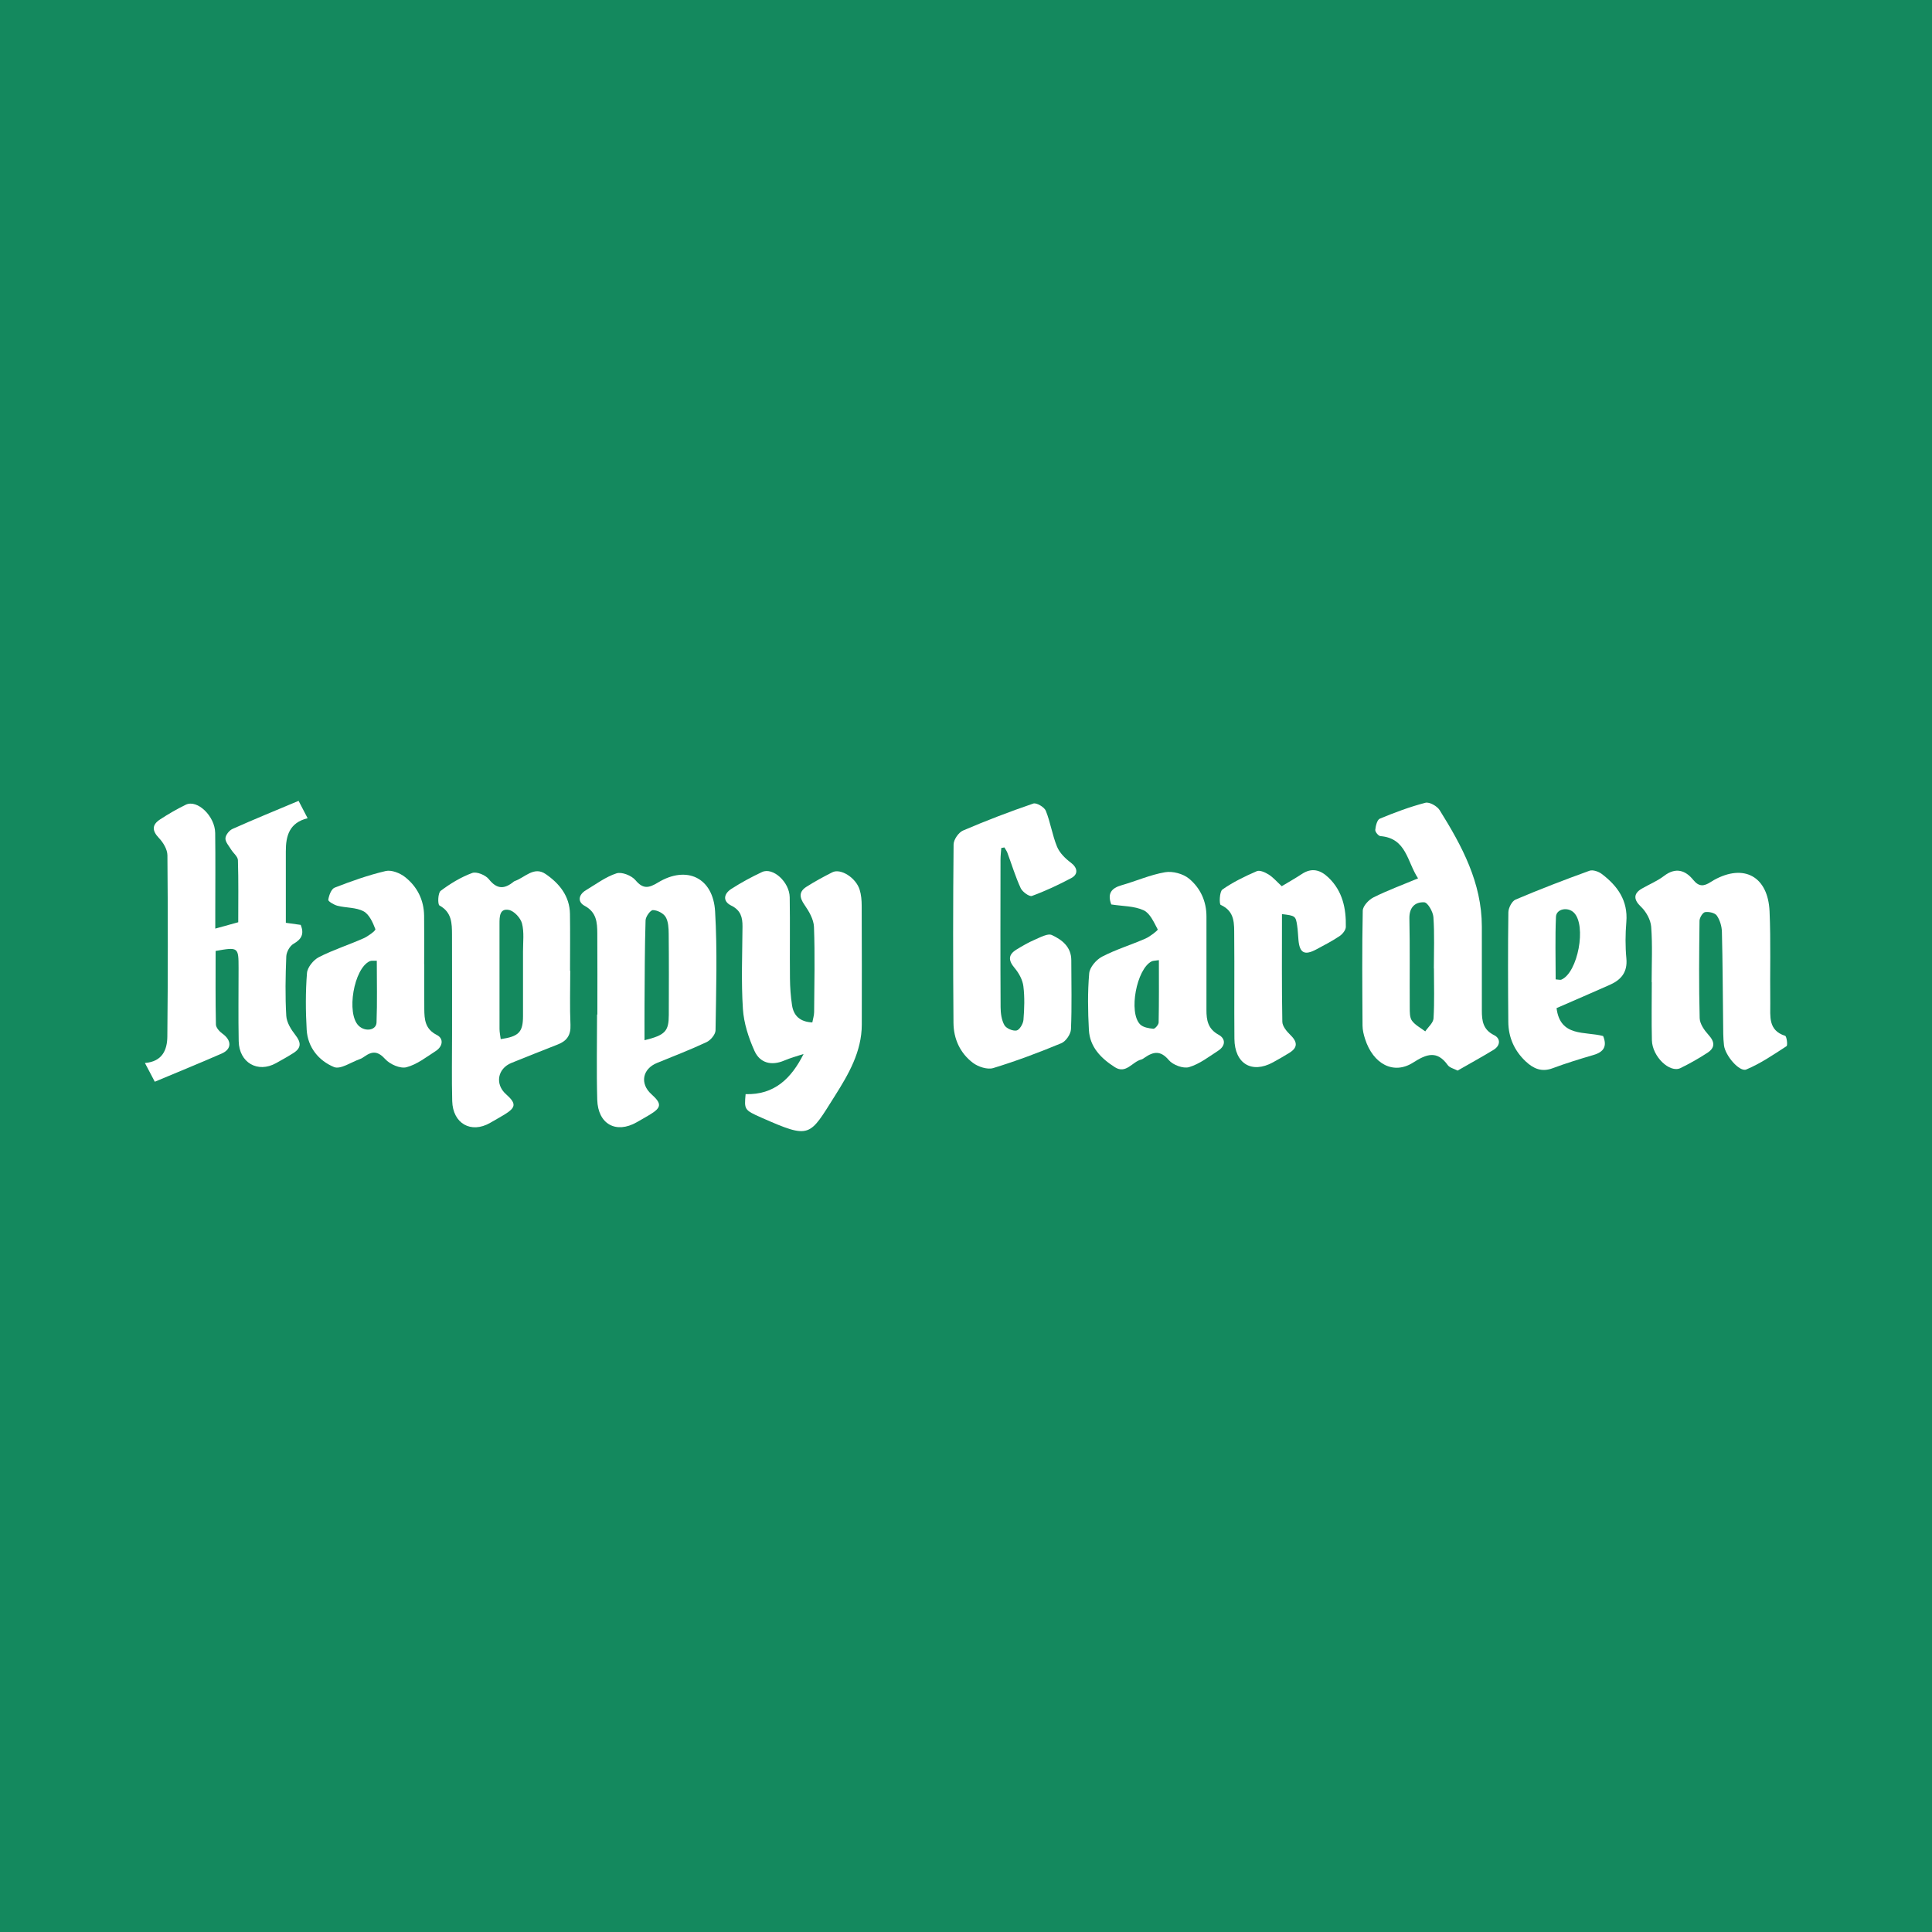 <?xml version="1.0" encoding="utf-8"?>
<!-- Generator: Adobe Illustrator 17.0.0, SVG Export Plug-In . SVG Version: 6.00 Build 0)  -->
<!DOCTYPE svg PUBLIC "-//W3C//DTD SVG 1.1//EN" "http://www.w3.org/Graphics/SVG/1.1/DTD/svg11.dtd">
<svg version="1.1" id="Layer_1" xmlns="http://www.w3.org/2000/svg" xmlns:xlink="http://www.w3.org/1999/xlink" x="0px" y="0px"
	 width="200px" height="200px" viewBox="0 0 200 200" enable-background="new 0 0 200 200" xml:space="preserve">
<rect fill="#14895E" width="200" height="200"/>
<g>
	<path fill="#FFFFFF" d="M29.59,95.528c0.646,0.091,1.097,0.154,1.542,0.216c0.376,0.933,0.09,1.483-0.753,1.964
		c-0.382,0.218-0.725,0.844-0.743,1.299c-0.082,2.051-0.121,4.112,0,6.158c0.041,0.687,0.504,1.42,0.952,1.993
		c0.591,0.756,0.615,1.321-0.197,1.841c-0.588,0.377-1.202,0.716-1.812,1.056c-1.902,1.058-3.825-0.048-3.869-2.277
		c-0.049-2.52-0.011-5.042-0.013-7.563c-0.002-2.174-0.02-2.187-2.376-1.774c0,2.516-0.025,5.067,0.031,7.617
		c0.007,0.326,0.374,0.73,0.68,0.949c0.958,0.687,0.975,1.593-0.077,2.054c-2.257,0.989-4.54,1.917-6.931,2.919
		c-0.338-0.642-0.653-1.239-1.022-1.94c1.822-0.145,2.307-1.379,2.321-2.735c0.064-6.255,0.064-12.511,0.008-18.766
		c-0.005-0.604-0.429-1.317-0.869-1.778c-0.731-0.765-0.748-1.373,0.104-1.932c0.856-0.561,1.75-1.077,2.669-1.526
		c1.178-0.576,3.018,1.172,3.041,2.925c0.036,2.754,0.01,5.509,0.01,8.263c0,0.503,0,1.005,0,1.637
		c0.888-0.246,1.582-0.438,2.377-0.658c0-2.153,0.035-4.293-0.033-6.43c-0.012-0.371-0.475-0.72-0.704-1.095
		c-0.23-0.377-0.601-0.78-0.588-1.16c0.012-0.341,0.392-0.823,0.729-0.974c2.205-0.985,4.442-1.898,6.843-2.907
		c0.312,0.6,0.599,1.151,0.936,1.798c-1.888,0.46-2.263,1.82-2.257,3.429C29.597,90.595,29.59,93.057,29.59,95.528z"/>
	<path fill="#FFFFFF" d="M77.185,113.264c2.971,0.089,4.728-1.617,6.003-4.157c-0.666,0.222-1.351,0.401-1.994,0.677
		c-1.341,0.575-2.525,0.259-3.089-0.992c-0.613-1.361-1.104-2.874-1.2-4.35c-0.183-2.833-0.06-5.687-0.042-8.533
		c0.006-0.948-0.181-1.677-1.16-2.16c-0.924-0.456-0.778-1.228,0.003-1.73c1.016-0.653,2.088-1.236,3.183-1.748
		c1.116-0.522,2.834,1.025,2.861,2.614c0.046,2.798-0.002,5.597,0.026,8.396c0.009,0.929,0.074,1.865,0.215,2.783
		c0.167,1.091,0.829,1.717,2.1,1.778c0.068-0.376,0.184-0.723,0.187-1.071c0.022-2.939,0.093-5.88-0.015-8.814
		c-0.029-0.781-0.515-1.617-0.985-2.292c-0.536-0.77-0.582-1.363,0.205-1.865c0.863-0.55,1.768-1.039,2.681-1.502
		c0.856-0.435,2.436,0.555,2.826,1.801c0.164,0.523,0.21,1.101,0.212,1.655c0.018,4.105,0.018,8.21,0.01,12.315
		c-0.005,2.794-1.367,5.131-2.775,7.361c-2.679,4.242-2.499,4.522-7.618,2.266C77.021,114.903,77.045,114.849,77.185,113.264z"/>
	<path fill="#FFFFFF" d="M150.888,110.828c-0.377-0.201-0.82-0.295-1.015-0.566c-1.117-1.561-2.207-1.146-3.586-0.265
		c-2.015,1.287-4.14,0.169-4.978-2.451c-0.141-0.441-0.257-0.913-0.26-1.372c-0.025-3.969-0.06-7.938,0.023-11.905
		c0.01-0.476,0.617-1.124,1.108-1.37c1.441-0.722,2.964-1.281,4.617-1.971c-1.141-1.719-1.19-4.16-3.9-4.375
		c-0.205-0.016-0.551-0.442-0.53-0.647c0.042-0.411,0.192-1.044,0.474-1.16c1.539-0.638,3.11-1.228,4.719-1.645
		c0.41-0.106,1.21,0.344,1.471,0.763c2.309,3.699,4.365,7.51,4.368,12.051c0.002,2.895,0.006,5.79,0.002,8.685
		c-0.002,1.066,0.112,1.986,1.269,2.559c0.682,0.337,0.67,1.075-0.052,1.516C153.39,109.426,152.124,110.118,150.888,110.828z
		 M148.441,100.253c-0.003,0-0.006,0-0.009,0c0-1.771,0.078-3.547-0.045-5.31c-0.039-0.56-0.59-1.518-0.948-1.537
		c-0.945-0.051-1.563,0.517-1.539,1.679c0.064,3.075,0.017,6.152,0.037,9.228c0.003,0.459-0.012,1.019,0.23,1.351
		c0.335,0.458,0.906,0.744,1.376,1.103c0.299-0.447,0.829-0.88,0.856-1.343C148.503,103.706,148.441,101.978,148.441,100.253z"/>
	<path fill="#FFFFFF" d="M103.651,87.785c-0.027,0.403-0.078,0.807-0.078,1.21c-0.007,5.086-0.019,10.173,0.008,15.259
		c0.003,0.631,0.096,1.334,0.393,1.866c0.189,0.339,0.873,0.632,1.259,0.557c0.308-0.06,0.681-0.692,0.714-1.096
		c0.095-1.159,0.136-2.344-0.008-3.492c-0.082-0.656-0.461-1.353-0.897-1.869c-0.665-0.787-0.703-1.381,0.191-1.927
		c0.596-0.364,1.204-0.723,1.844-0.996c0.587-0.25,1.37-0.702,1.809-0.501c1.042,0.477,2.014,1.223,2.014,2.609
		c0.001,2.38,0.067,4.762-0.033,7.138c-0.022,0.51-0.528,1.255-0.995,1.448c-2.311,0.958-4.66,1.846-7.052,2.574
		c-0.602,0.183-1.553-0.127-2.098-0.537c-1.33-1-2.005-2.485-2.018-4.136c-0.049-6.16-0.05-12.32,0.011-18.479
		c0.005-0.496,0.515-1.237,0.974-1.435c2.388-1.026,4.821-1.955,7.28-2.797c0.325-0.111,1.138,0.367,1.292,0.747
		c0.486,1.202,0.67,2.526,1.165,3.723c0.266,0.644,0.855,1.222,1.431,1.653c0.679,0.508,0.812,1.186,0.031,1.6
		c-1.313,0.696-2.669,1.333-4.062,1.842c-0.268,0.098-0.986-0.42-1.164-0.806c-0.544-1.179-0.921-2.435-1.375-3.656
		c-0.074-0.198-0.206-0.374-0.312-0.56C103.868,87.745,103.76,87.765,103.651,87.785z"/>
	<path fill="#FFFFFF" d="M59.032,100.49c0,1.866-0.059,3.735,0.023,5.598c0.047,1.06-0.363,1.664-1.302,2.03
		c-1.604,0.625-3.2,1.27-4.798,1.911c-1.456,0.584-1.74,2.207-0.571,3.245c1.085,0.963,1.049,1.372-0.2,2.128
		c-0.478,0.29-0.968,0.561-1.452,0.84c-1.966,1.132-3.859,0.071-3.919-2.262c-0.06-2.331-0.016-4.665-0.017-6.998
		c-0.001-3.406,0.006-6.812-0.005-10.219c-0.004-1.176-0.013-2.326-1.297-3.027c-0.198-0.108-0.164-1.301,0.122-1.516
		c0.996-0.751,2.103-1.42,3.268-1.85c0.452-0.167,1.386,0.217,1.724,0.646c0.844,1.069,1.62,1.029,2.561,0.26
		c0.036-0.029,0.077-0.057,0.12-0.071c1.045-0.359,1.98-1.56,3.194-0.727c1.418,0.973,2.49,2.279,2.519,4.134
		c0.03,1.959,0.007,3.919,0.007,5.879C59.016,100.49,59.024,100.49,59.032,100.49z M51.834,107.57
		c1.874-0.272,2.303-0.723,2.308-2.369c0.007-2.232,0.007-4.464,0-6.696c-0.003-0.976,0.133-1.995-0.106-2.913
		c-0.147-0.567-0.822-1.295-1.365-1.397c-0.959-0.181-0.964,0.713-0.963,1.441c0.005,3.627-0.005,7.254,0.002,10.882
		C51.712,106.868,51.791,107.218,51.834,107.57z"/>
	<path fill="#FFFFFF" d="M61.839,105.022c0-2.8,0.013-5.6-0.007-8.4c-0.008-1.127-0.071-2.184-1.311-2.851
		c-0.751-0.404-0.645-1.15,0.134-1.617c1.039-0.622,2.041-1.383,3.168-1.747c0.541-0.175,1.56,0.231,1.961,0.71
		c0.805,0.962,1.4,0.806,2.334,0.24c2.964-1.797,5.703-0.507,5.908,2.989c0.24,4.093,0.104,8.21,0.046,12.315
		c-0.006,0.42-0.502,1.017-0.92,1.214c-1.681,0.789-3.418,1.459-5.139,2.161c-1.516,0.618-1.795,2.142-0.582,3.233
		c1.097,0.987,1.065,1.381-0.184,2.135c-0.439,0.265-0.887,0.514-1.332,0.769c-2.14,1.223-4.018,0.201-4.089-2.332
		c-0.083-2.937-0.019-5.878-0.019-8.817C61.818,105.022,61.829,105.022,61.839,105.022z M66.719,107.684
		c2.157-0.53,2.509-0.937,2.514-2.612c0.008-2.797,0.019-5.594-0.01-8.391c-0.006-0.595-0.031-1.273-0.315-1.755
		c-0.228-0.385-0.86-0.706-1.317-0.712c-0.261-0.004-0.751,0.674-0.762,1.056c-0.089,2.888-0.088,5.778-0.108,8.667
		C66.712,105.136,66.719,106.333,66.719,107.684z"/>
	<path fill="#FFFFFF" d="M170.978,101.671c0-1.914,0.097-3.835-0.049-5.737c-0.056-0.727-0.524-1.565-1.066-2.077
		c-0.73-0.689-0.819-1.336,0.095-1.865c0.766-0.444,1.608-0.784,2.302-1.317c1.2-0.922,2.215-0.59,3.026,0.413
		c0.604,0.747,1.123,0.649,1.781,0.234c0.118-0.075,0.235-0.152,0.358-0.22c3.106-1.724,5.599-0.381,5.759,3.24
		c0.14,3.168,0.032,6.347,0.074,9.52c0.018,1.316-0.253,2.795,1.538,3.364c0.158,0.05,0.284,0.981,0.144,1.073
		c-1.346,0.877-2.695,1.798-4.167,2.413c-0.696,0.291-2.177-1.43-2.306-2.496c-0.095-0.784-0.08-1.582-0.09-2.374
		c-0.04-3.126-0.046-6.252-0.126-9.377c-0.015-0.575-0.205-1.221-0.528-1.686c-0.197-0.283-0.825-0.421-1.216-0.357
		c-0.242,0.04-0.57,0.577-0.574,0.895c-0.042,3.36-0.072,6.722,0.016,10.08c0.016,0.595,0.488,1.264,0.923,1.741
		c0.661,0.725,0.674,1.326-0.113,1.841c-0.894,0.586-1.833,1.116-2.794,1.586c-1.111,0.543-2.919-1.184-2.961-2.873
		c-0.05-2.006-0.012-4.014-0.012-6.021C170.988,101.671,170.983,101.671,170.978,101.671z"/>
	<path fill="#FFFFFF" d="M43.92,99.83c0,1.539-0.009,3.078,0.003,4.617c0.008,1.09,0.075,2.073,1.294,2.691
		c0.749,0.38,0.616,1.196-0.11,1.664c-0.977,0.63-1.949,1.397-3.033,1.679c-0.636,0.165-1.707-0.301-2.19-0.837
		c-0.743-0.823-1.324-0.855-2.128-0.291c-0.152,0.106-0.312,0.216-0.484,0.276c-0.91,0.318-2.028,1.109-2.699,0.83
		c-1.573-0.653-2.721-2.03-2.826-3.864c-0.112-1.952-0.122-3.923,0.032-5.87c0.047-0.59,0.671-1.354,1.233-1.642
		c1.482-0.759,3.089-1.269,4.616-1.947c0.483-0.215,1.286-0.804,1.231-0.951c-0.261-0.689-0.637-1.533-1.226-1.849
		c-0.775-0.415-1.797-0.345-2.691-0.57c-0.368-0.093-0.983-0.458-0.958-0.621c0.068-0.455,0.312-1.121,0.661-1.257
		c1.726-0.671,3.484-1.298,5.283-1.72c0.597-0.14,1.478,0.21,2.003,0.624c1.256,0.989,1.951,2.364,1.973,4.002
		c0.023,1.678,0.005,3.358,0.005,5.036C43.911,99.83,43.915,99.83,43.92,99.83z M39.006,99.454
		c-0.363,0.018-0.562-0.024-0.713,0.042c-1.668,0.731-2.474,5.445-1.154,6.698c0.678,0.644,1.809,0.467,1.84-0.344
		C39.059,103.74,39.006,101.625,39.006,99.454z"/>
	<path fill="#FFFFFF" d="M115.04,93.629c-0.427-1.127,0.007-1.687,1.056-1.987c1.514-0.432,2.98-1.089,4.518-1.35
		c0.781-0.133,1.864,0.159,2.475,0.665c1.165,0.964,1.809,2.332,1.803,3.933c-0.012,3.216,0.014,6.433-0.001,9.649
		c-0.005,1.081,0.157,1.974,1.255,2.575c0.764,0.419,0.718,1.159-0.035,1.65c-0.974,0.635-1.941,1.386-3.024,1.706
		c-0.595,0.176-1.667-0.224-2.091-0.728c-0.855-1.017-1.588-0.886-2.494-0.262c-0.115,0.079-0.234,0.17-0.365,0.203
		c-0.922,0.229-1.571,1.527-2.722,0.795c-1.417-0.902-2.596-2.075-2.693-3.857c-0.106-1.952-0.138-3.924,0.032-5.867
		c0.054-0.623,0.734-1.411,1.335-1.723c1.435-0.745,3.009-1.221,4.496-1.874c0.491-0.216,1.303-0.866,1.264-0.939
		c-0.392-0.732-0.795-1.681-1.463-1.988C117.416,93.782,116.225,93.815,115.04,93.629z M119.968,99.394
		c-0.404,0.064-0.598,0.051-0.749,0.126c-1.558,0.779-2.418,5.287-1.194,6.523c0.308,0.311,0.896,0.41,1.37,0.454
		c0.169,0.016,0.542-0.415,0.547-0.648C119.986,103.731,119.968,101.61,119.968,99.394z"/>
	<path fill="#FFFFFF" d="M161.134,104.358c0.377,3.031,2.943,2.387,4.821,2.892c0.428,1.042,0.086,1.645-0.989,1.959
		c-1.426,0.417-2.85,0.855-4.241,1.375c-1.128,0.422-1.984,0.043-2.774-0.697c-1.183-1.109-1.8-2.493-1.812-4.105
		c-0.03-3.78-0.046-7.561,0.007-11.341c0.006-0.455,0.365-1.155,0.741-1.315c2.52-1.071,5.08-2.054,7.656-2.987
		c0.344-0.125,0.937,0.079,1.265,0.327c1.637,1.237,2.734,2.758,2.55,4.977c-0.104,1.252-0.114,2.528,0.004,3.777
		c0.132,1.404-0.529,2.201-1.692,2.72C164.852,102.752,163.021,103.536,161.134,104.358z M161.042,101.385
		c0.322,0.019,0.476,0.075,0.587,0.028c1.717-0.727,2.629-5.618,1.3-6.937c-0.627-0.623-1.82-0.398-1.856,0.426
		C160.98,97.056,161.042,99.217,161.042,101.385z"/>
	<path fill="#FFFFFF" d="M132.709,94.629c0,3.796-0.029,7.471,0.037,11.144c0.008,0.457,0.441,0.984,0.81,1.341
		c0.735,0.711,0.846,1.305-0.091,1.882c-0.555,0.342-1.12,0.668-1.692,0.98c-2.195,1.198-3.965,0.131-3.987-2.442
		c-0.03-3.544,0.013-7.088-0.02-10.632c-0.011-1.235,0.109-2.551-1.399-3.227c-0.166-0.075-0.129-1.38,0.178-1.594
		c1.096-0.767,2.324-1.365,3.558-1.898c0.311-0.134,0.881,0.128,1.238,0.354c0.463,0.293,0.833,0.733,1.344,1.203
		c0.682-0.412,1.399-0.812,2.081-1.263c1.043-0.69,1.931-0.423,2.76,0.371c1.462,1.399,1.831,3.2,1.793,5.111
		c-0.006,0.327-0.349,0.746-0.653,0.949c-0.772,0.516-1.602,0.949-2.424,1.385c-1.199,0.637-1.703,0.361-1.825-0.968
		c-0.047-0.51-0.062-1.026-0.14-1.531C134.13,94.822,134.074,94.788,132.709,94.629z"/>
</g>
</svg>
